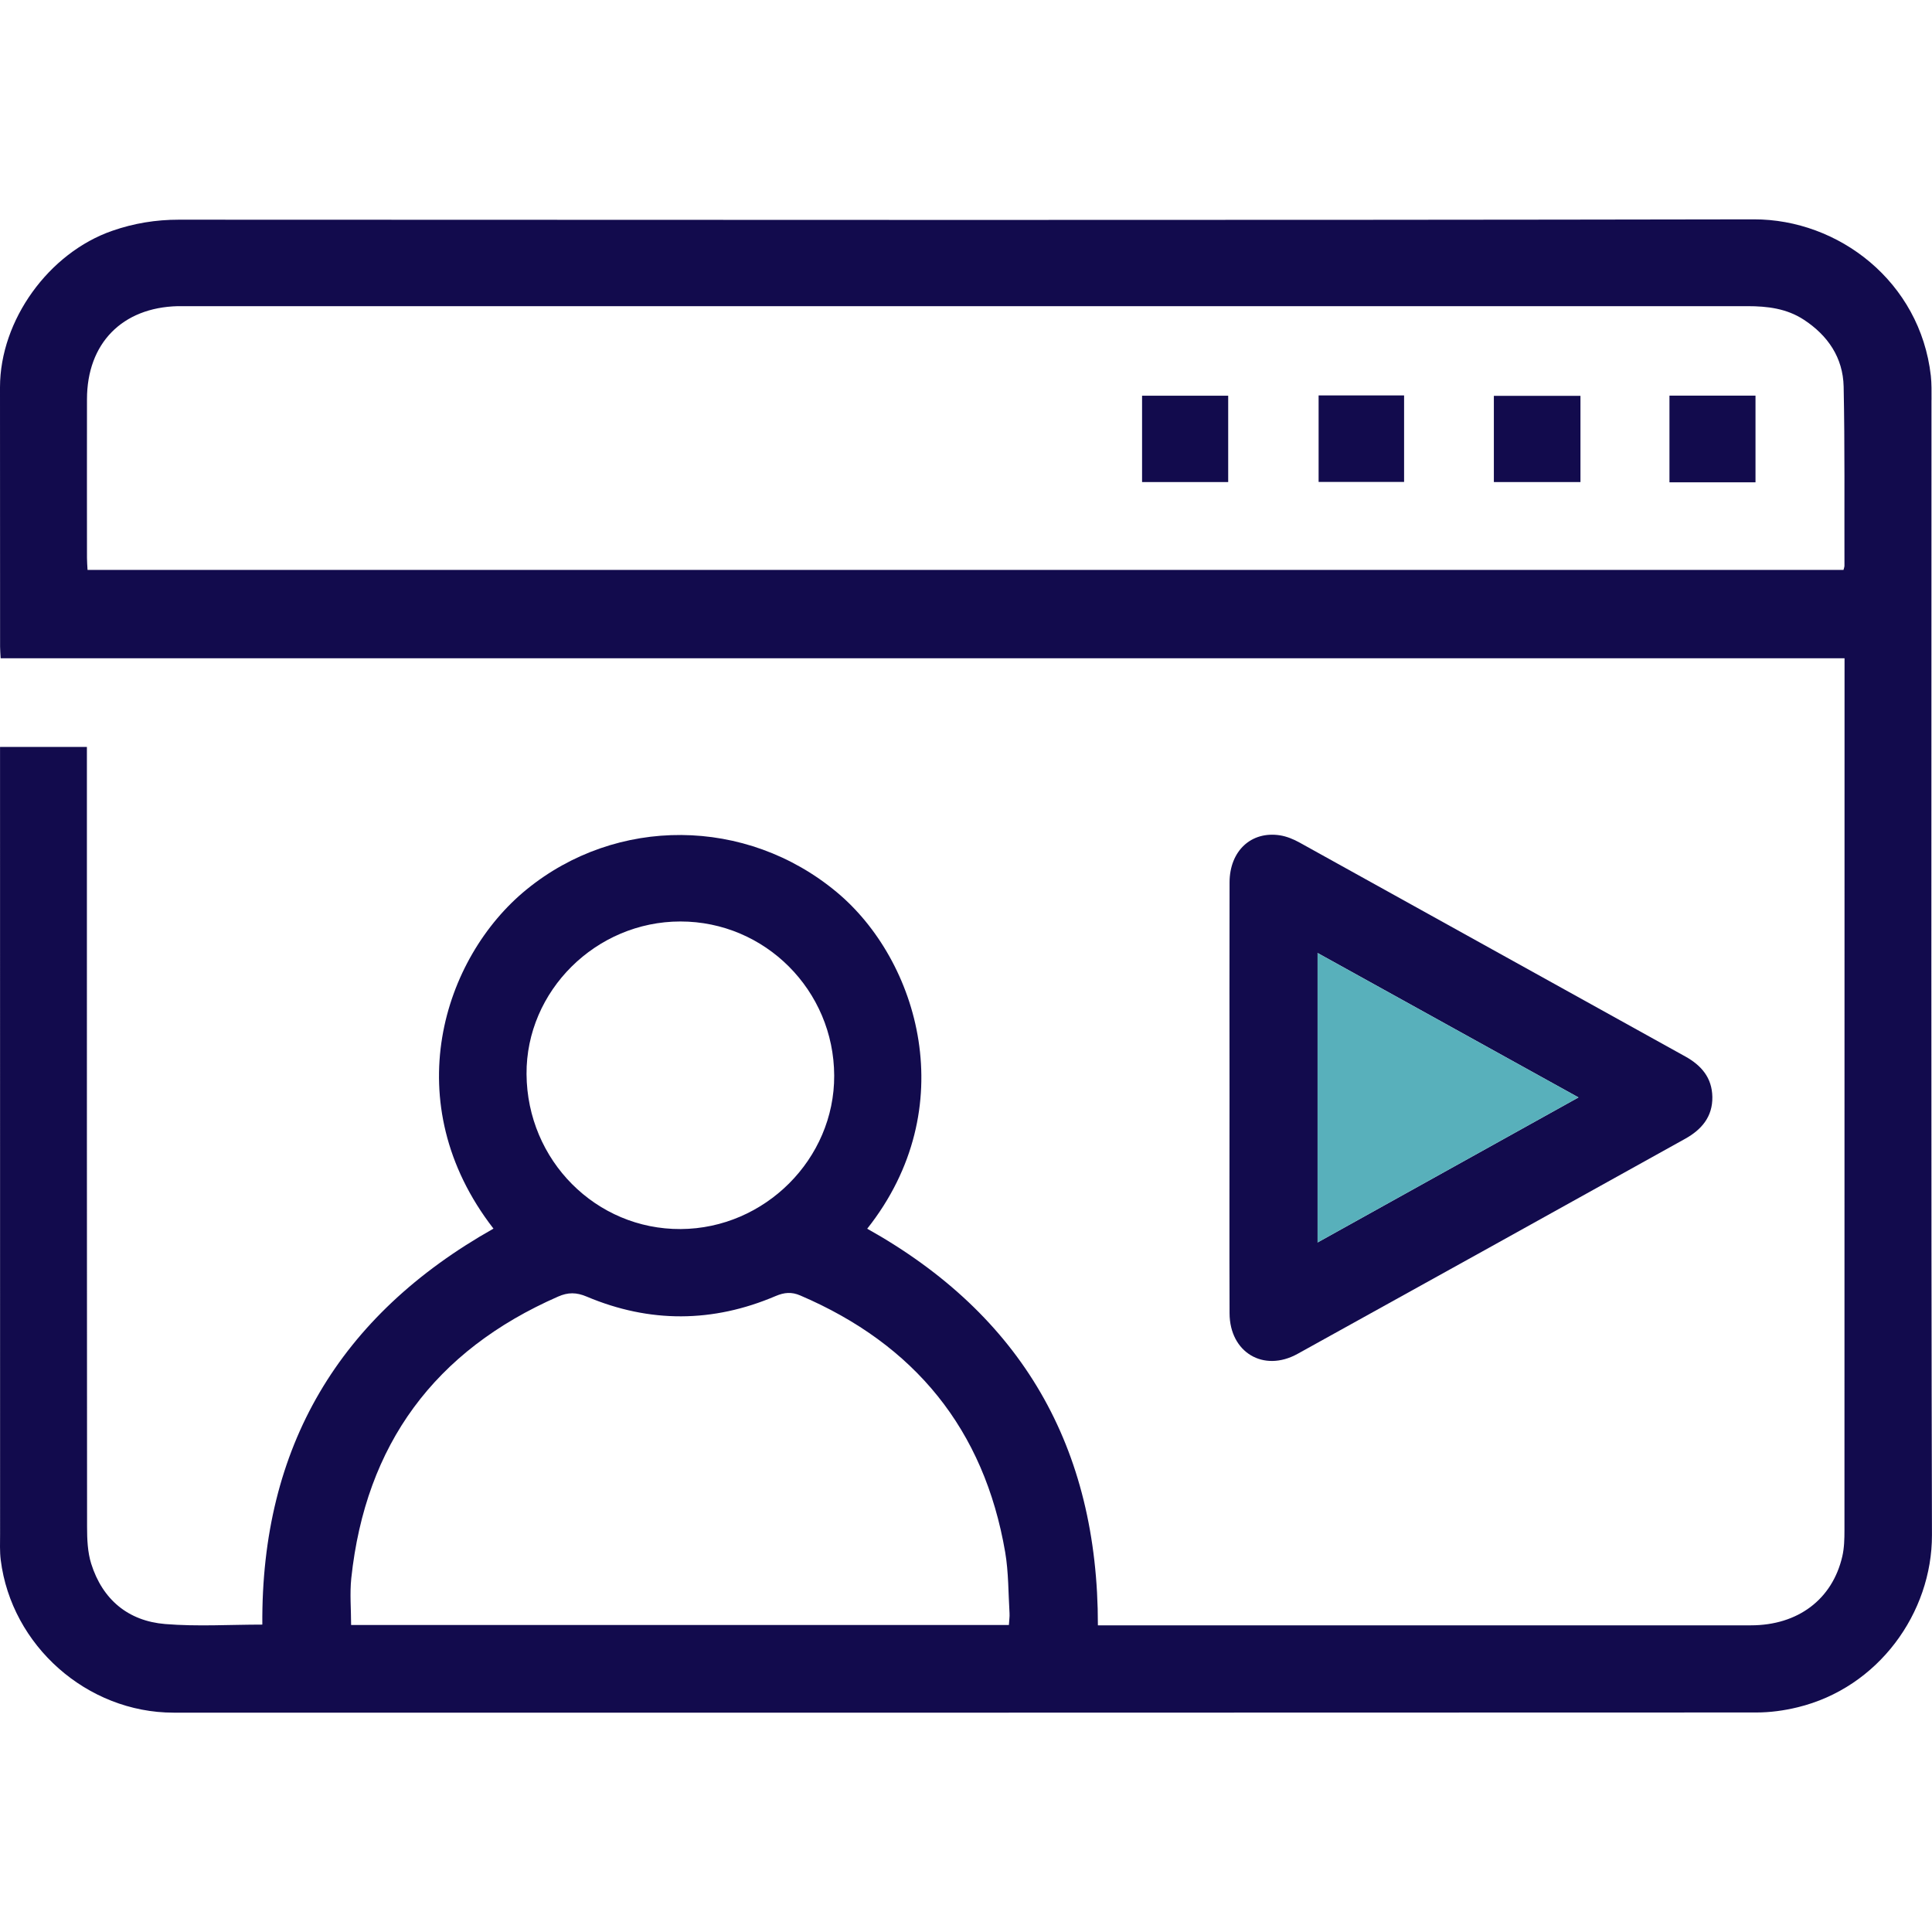 <?xml version="1.0" encoding="UTF-8"?> <svg xmlns="http://www.w3.org/2000/svg" id="Layer_1" viewBox="0 0 450 450"><defs><style> .cls-1 { fill: #120b4d; } .cls-2 { fill: #58b0bb; } </style></defs><path class="cls-1" d="M449.89,93.13c0-1.86.04-3.75-.16-5.6-2.49-21.96-21.51-36.47-41.22-36.44-122.29.22-244.59.12-366.88.08-5.33,0-10.43.83-15.46,2.58C11.37,58.87.01,74.57,0,90.2c-.01,20.14.01,40.29.02,60.42,0,.82.08,1.64.13,2.71h429.48v2.95c0,66.72,0,133.43-.02,200.15,0,2.03-.05,4.11-.5,6.07-2.31,10.03-10.35,16.07-21.29,16.07-49.79.01-99.6.01-149.4.01h-2.7c.05-41.51-17.75-72.27-53.73-92.39,22.28-28.14,11.96-62.53-7.12-78.41-21.1-17.56-51.28-17.69-72.24-.59-19.42,15.84-30.38,49.7-7.69,78.98-35.9,20.23-54.13,50.78-53.84,92.23-7.56,0-15.13.48-22.62-.13-8.64-.71-14.61-5.71-17.24-14.06-.84-2.69-.96-5.69-.96-8.55-.05-59.4-.04-118.81-.04-178.22v-3.46H.01v2.76C.01,236.9.01,297.07.02,357.24c0,2.04-.1,4.1.15,6.11,2.5,19.97,20.11,35.55,40.25,35.56,122.9.01,245.78.01,368.67-.04,3.19,0,6.46-.44,9.57-1.2,18.86-4.55,31.37-22.02,31.33-40.15-.23-88.13-.1-176.26-.11-264.39ZM429.6,131.84c0,.23-.11.47-.21.9H20.39c-.05-1-.13-1.9-.13-2.8-.01-12.32-.02-24.64,0-36.96.01-12.99,8.18-21.35,21.16-21.67.5-.01,1.02,0,1.52,0h364.05c4.65,0,9.14.53,13.16,3.16,5.62,3.68,9.12,8.85,9.27,15.56.29,13.94.15,27.87.19,41.81ZM158.49,214.63c19.7,0,35.74,16.05,35.81,35.89.08,19.41-16.15,35.64-35.75,35.75-19.74.11-35.77-15.99-35.91-36.08-.13-19.38,16.17-35.56,35.84-35.56ZM234.99,378.49H81.78c0-3.67-.33-7.32.04-10.89,3.33-31.18,19.45-53.02,48.17-65.6,2.31-1.02,4.25-1.02,6.68.01,14.64,6.18,29.38,6.1,43.98-.13,2.04-.87,3.73-1.01,5.75-.14,26.62,11.4,42.82,31.15,47.73,59.81.79,4.65.72,9.46,1.01,14.2.05.82-.09,1.67-.15,2.74Z"></path><path class="cls-1" d="M392.55,246.08c-29.98-16.6-59.92-33.25-89.89-49.85-1.39-.77-2.95-1.41-4.5-1.66-6.72-1.06-11.75,3.62-11.77,10.94-.04,16.65-.02,33.3-.01,49.95,0,16.81-.05,33.63.01,50.45.04,9.1,7.93,13.81,15.84,9.43,30.13-16.67,60.23-33.39,90.32-50.12,3.78-2.11,6.37-5.12,6.29-9.73-.08-4.45-2.53-7.32-6.3-9.42ZM306.89,289.39v-67.42c20.27,11.22,40.31,22.31,60.77,33.64-20.34,11.31-40.33,22.41-60.77,33.78Z"></path><path class="cls-2" d="M367.66,255.61c-20.34,11.31-40.33,22.41-60.77,33.78v-67.42c20.27,11.22,40.31,22.31,60.77,33.64Z"></path><path class="cls-1" d="M266.01,112.28v-20.11h20.06v20.11h-20.06Z"></path><path class="cls-1" d="M307.13,92.1h19.91v20.15h-19.91v-20.15Z"></path><path class="cls-1" d="M368.12,92.2v20.08h-20.17v-20.08h20.17Z"></path><path class="cls-1" d="M408.89,112.34h-20.04v-20.19h20.04v20.19Z"></path></svg> 